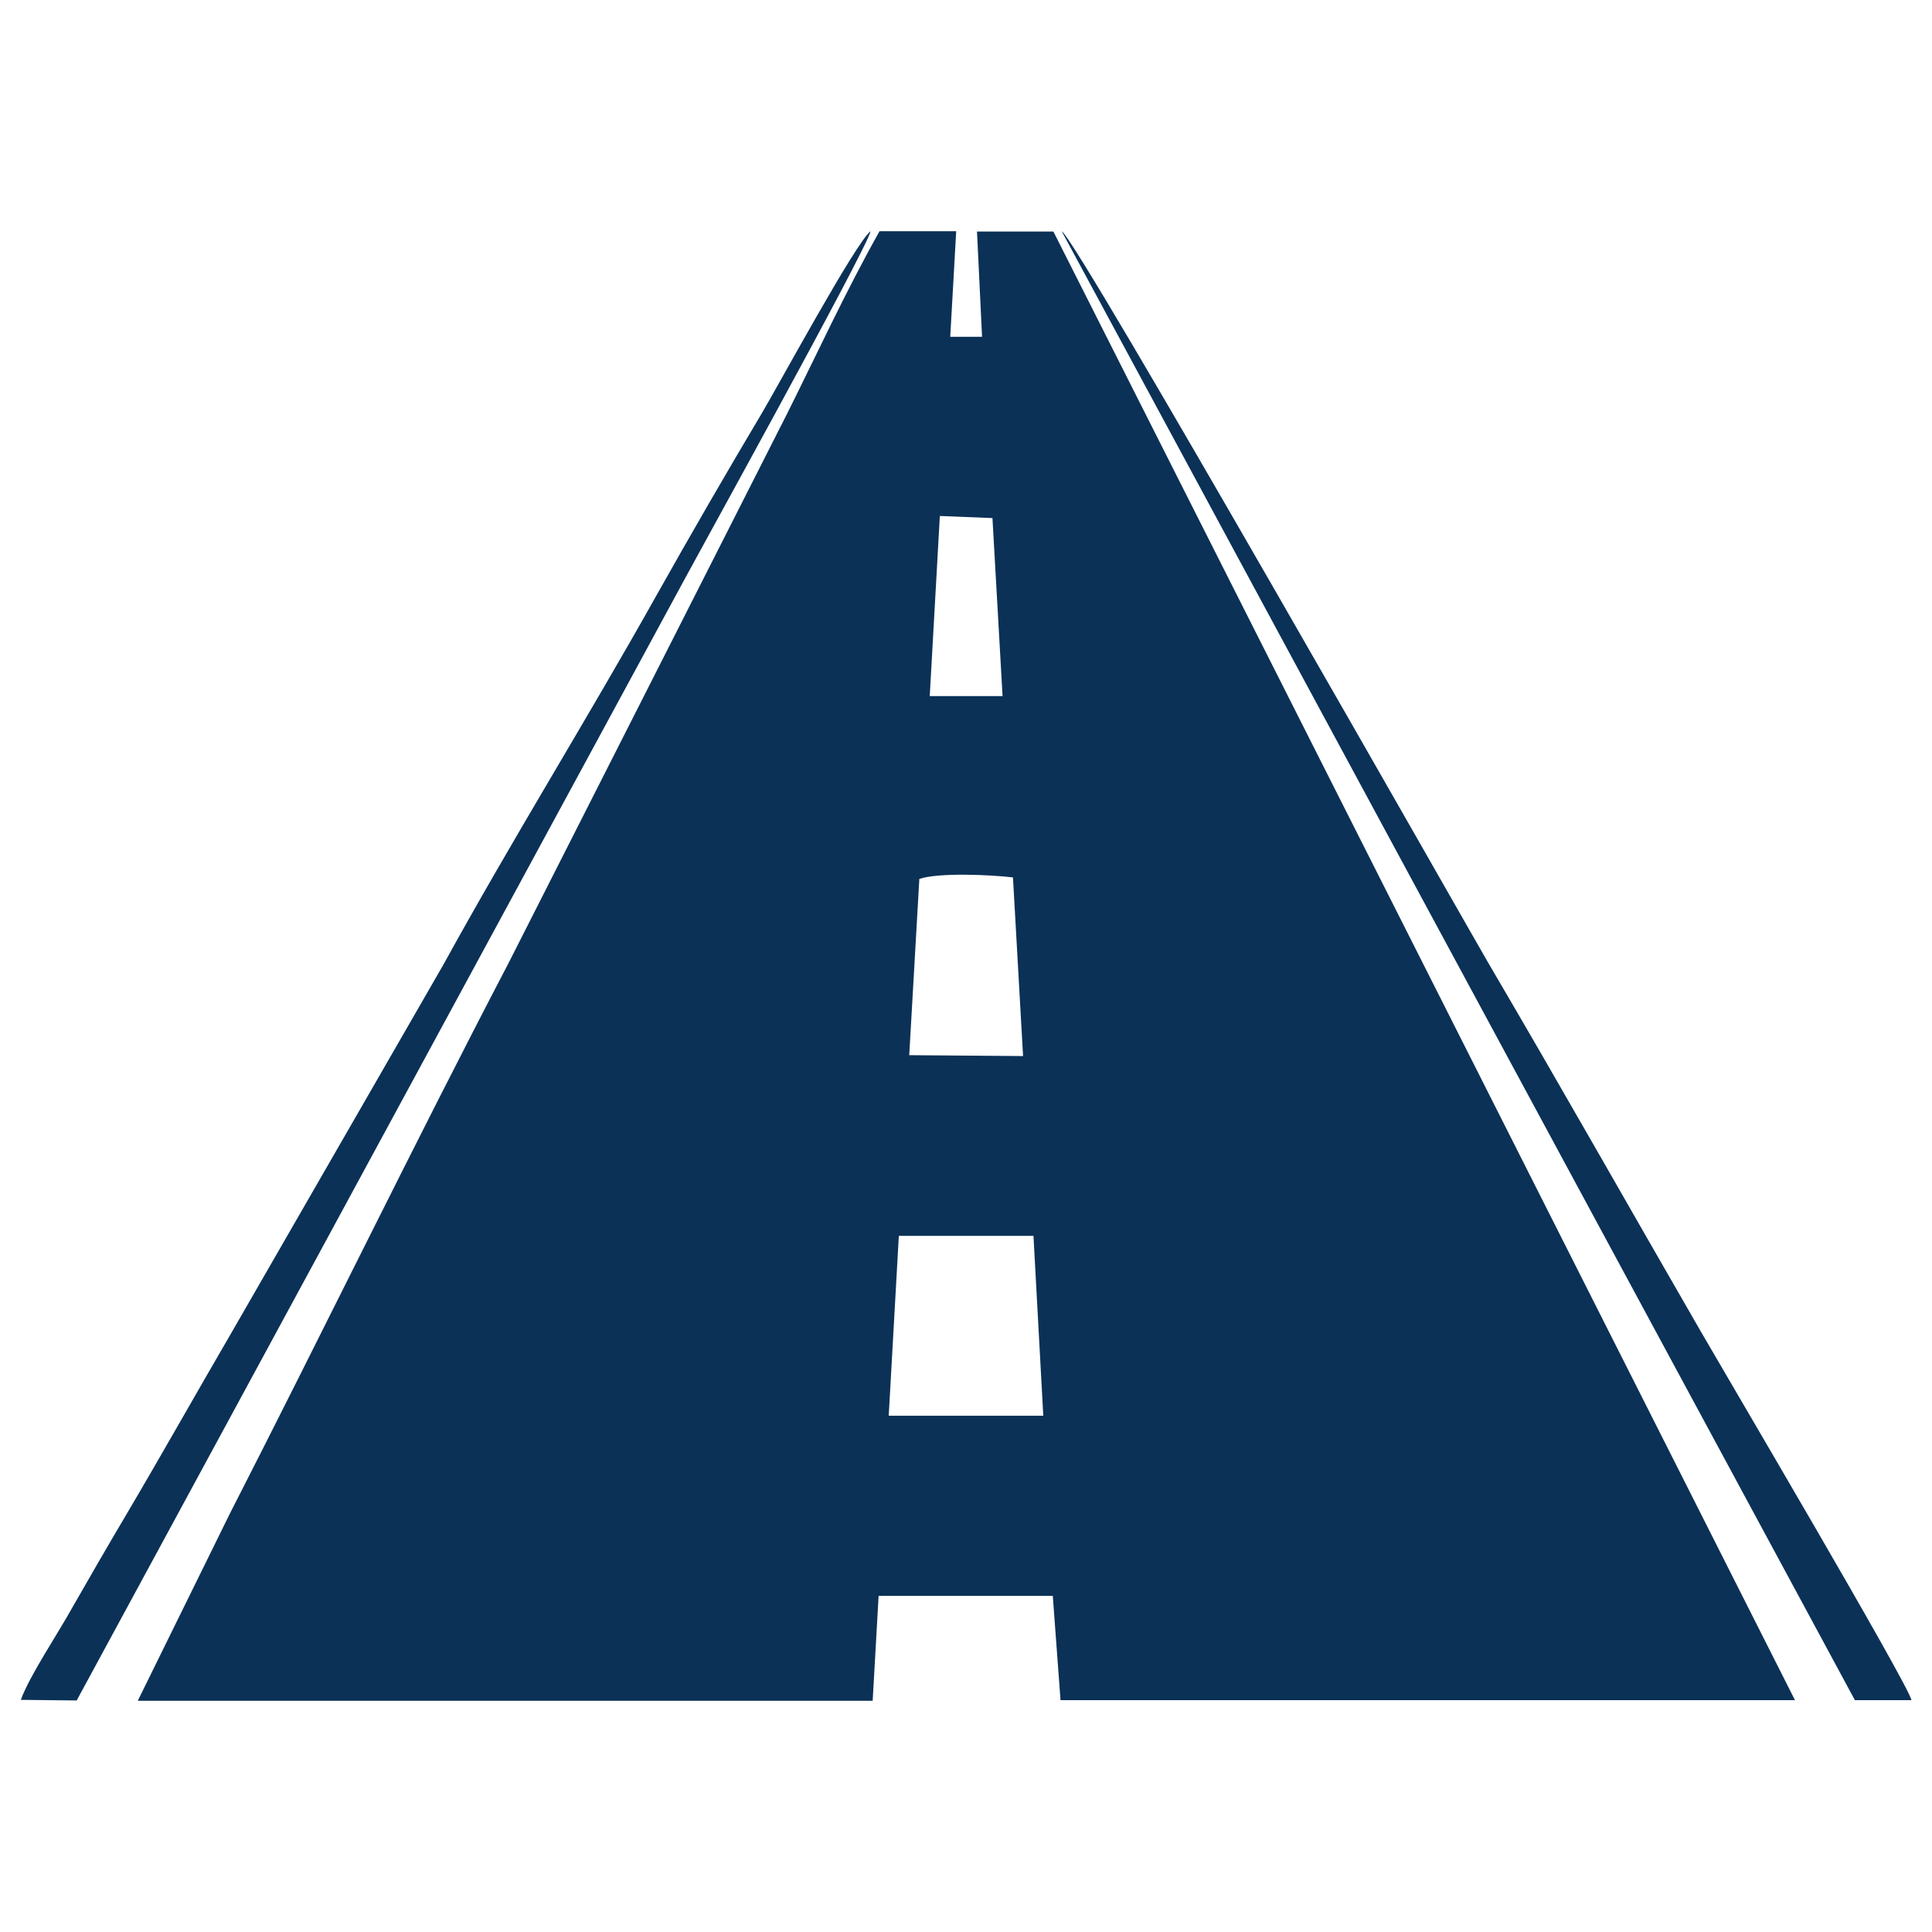 <svg xmlns="http://www.w3.org/2000/svg" id="Layer_1" data-name="Layer 1" viewBox="0 0 65 65"><defs><style>      .cls-1 {        fill: #0b3157;        fill-rule: evenodd;      }    </style></defs><path class="cls-1" d="M4.65,57.22h24.71s.2-3.53.2-3.53h5.86s.26,3.51.26,3.51h24.71S35.44,7.79,35.44,7.79h-2.57s.17,3.54.17,3.54h-1.07s.2-3.55.2-3.55h-2.58c-1.15,2.05-2.08,4.08-3.11,6.14l-9.38,18.5c-3.14,6.01-6.25,12.41-9.37,18.51l-3.09,6.28ZM31.62,17.36l1.77.07.34,5.99h-2.45s.34-6.06.34-6.06ZM30.93,29.57c.65-.22,2.41-.14,3.15-.05l.34,6.01-3.83-.03.34-5.93ZM30.24,41.58h4.53s.33,6.05.33,6.05h-5.2s.34-6.05.34-6.05Z"></path><path class="cls-1" d="M.69,57.19l1.89.02L22.63,20.23c.51-.97,6.52-11.82,6.66-12.45-.47.33-3.1,5.18-3.64,6.09-1.22,2.05-2.4,4.09-3.58,6.19-2.33,4.16-4.83,8.17-7.15,12.39l-7.14,12.4c-1.24,2.13-2.35,4.11-3.58,6.19-.61,1.03-1.17,2-1.77,3.05-.5.9-1.43,2.28-1.73,3.1"></path><path class="cls-1" d="M62.4,57.2h1.91c-.11-.54-6.25-10.95-7.08-12.39-2.38-4.12-4.7-8.23-7.15-12.4-.62-1.06-13.88-24.42-14.36-24.63l26.68,49.41Z"></path></svg>